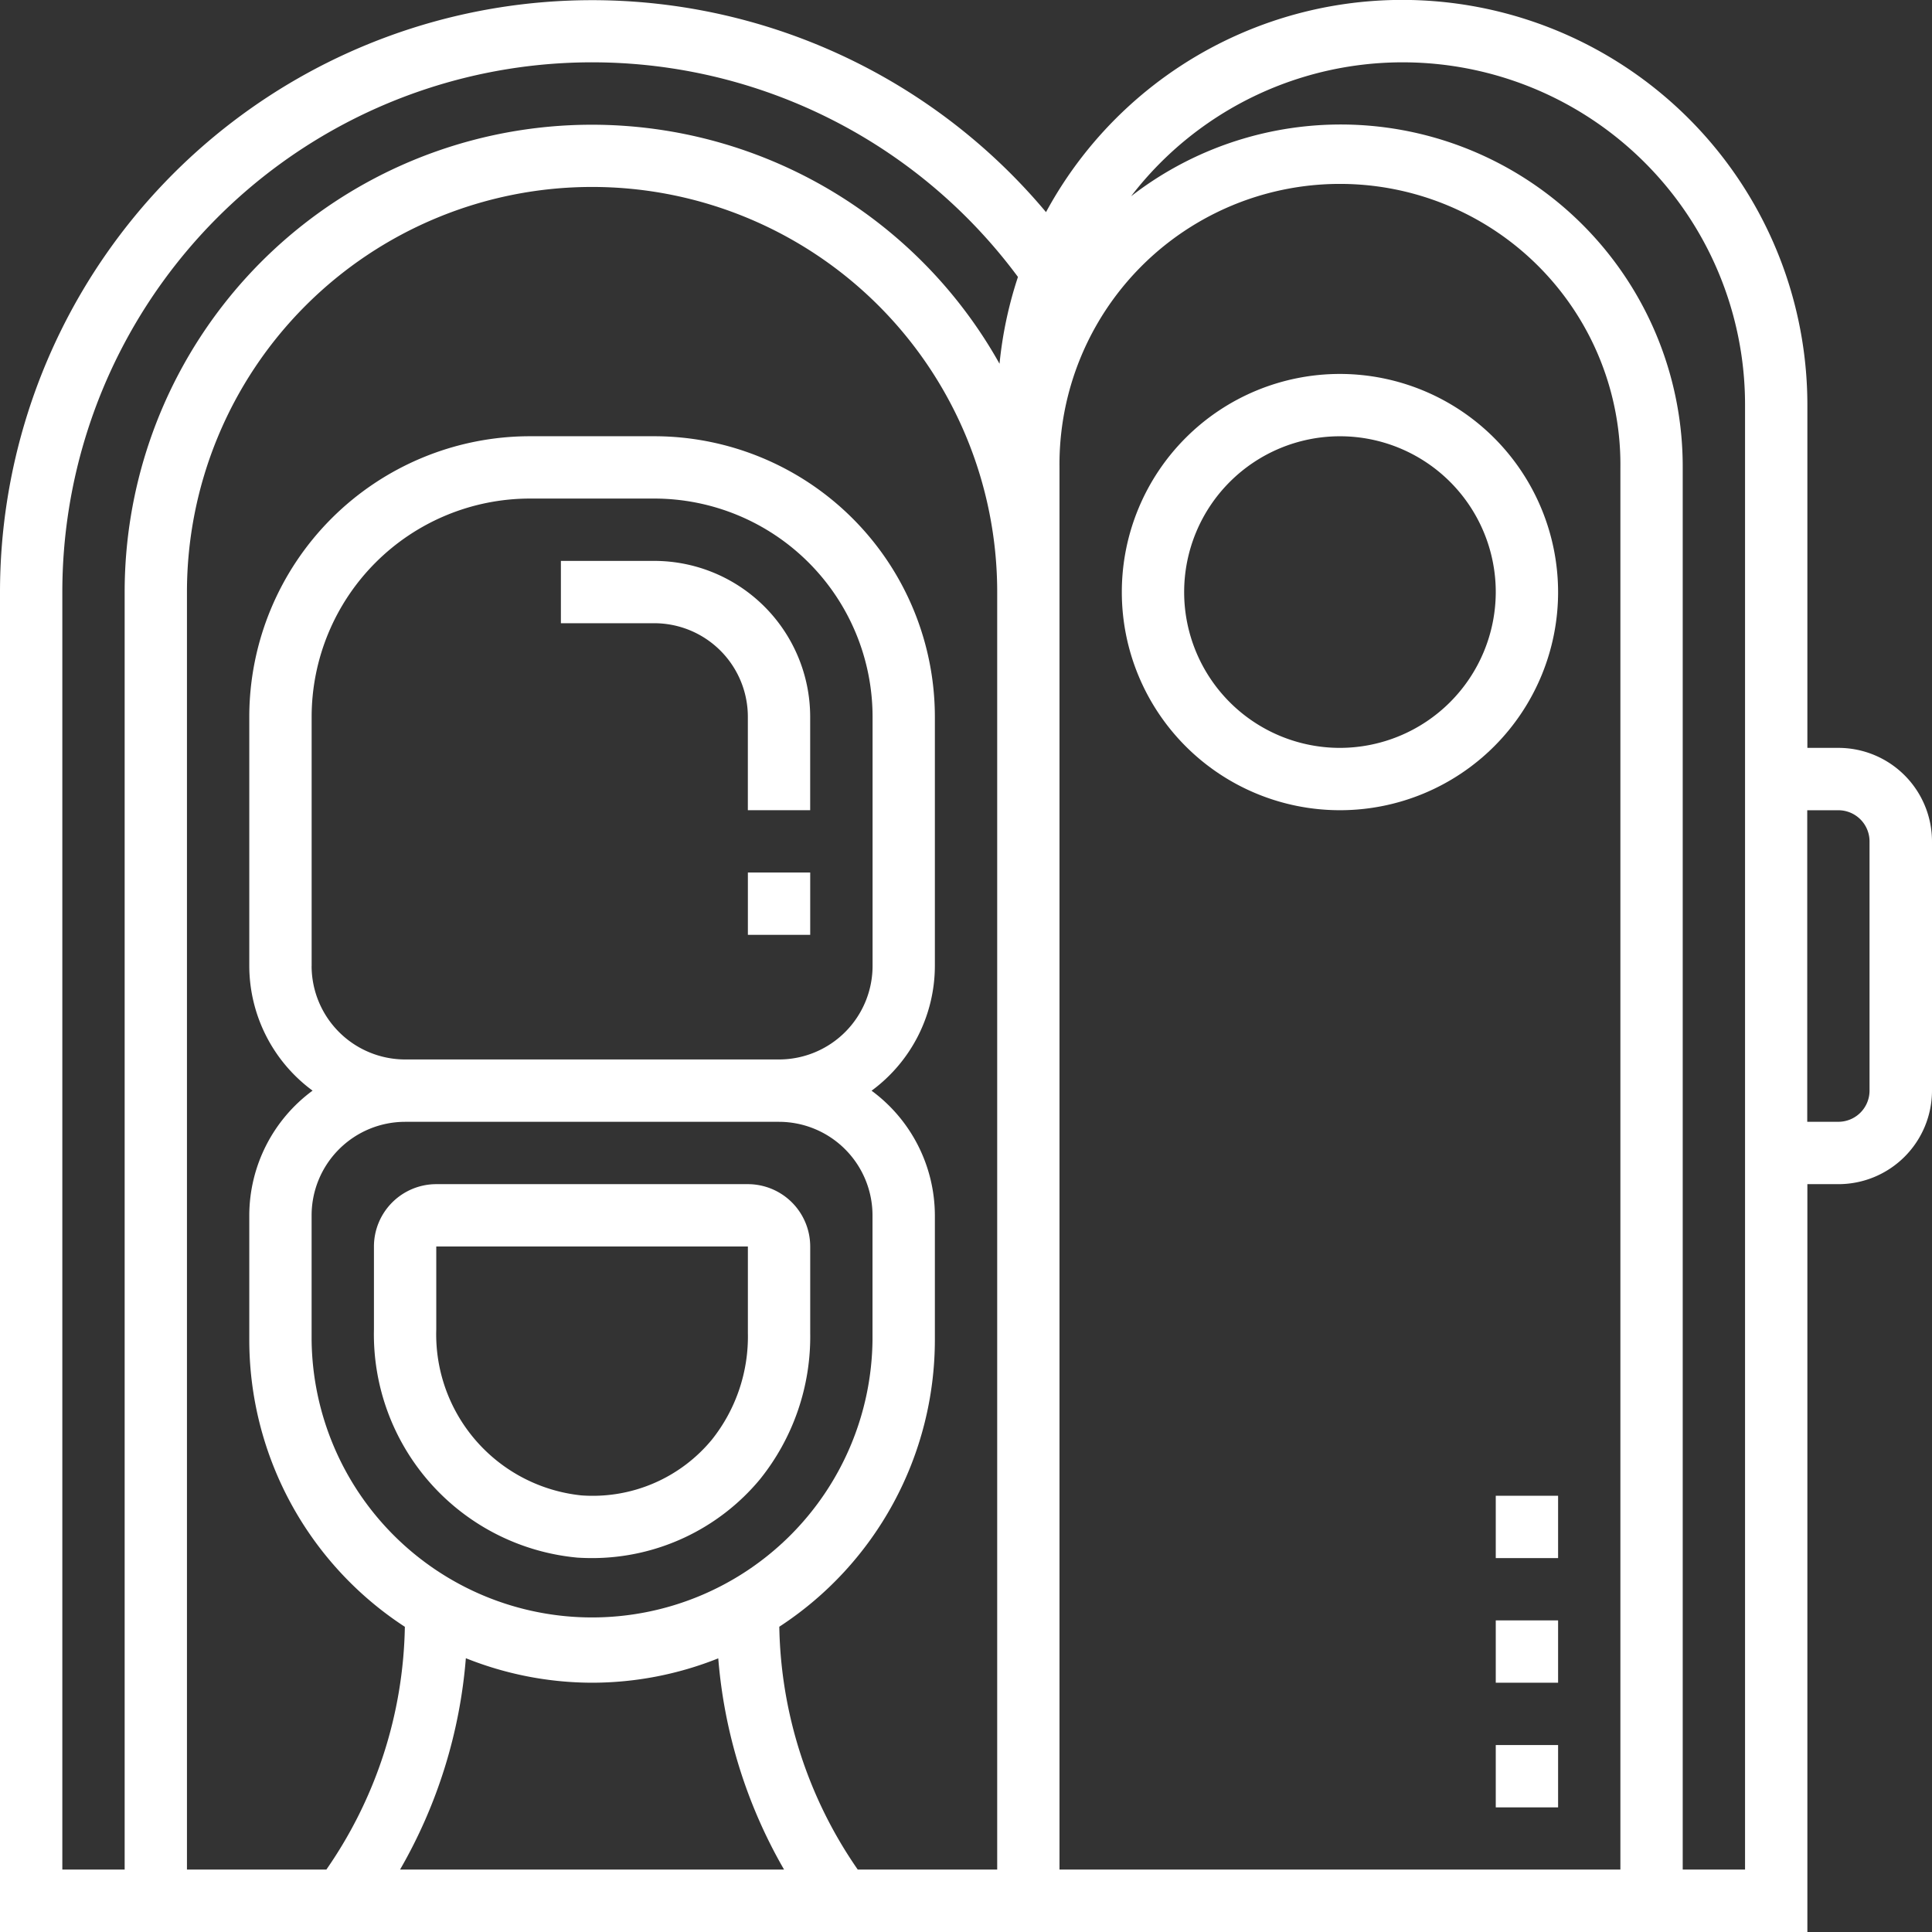 <svg xmlns="http://www.w3.org/2000/svg" width="58.181" height="58.181" viewBox="0 0 58.181 58.181">
  <rect x="0" y="0" width="58.181" height="58.181" fill="#333333" stroke="none"/>
  <g id="porta_potty" data-name="porta potty" transform="translate(-1 -1)">
    <g id="Group_212" data-name="Group 212" transform="translate(1 1)">
      <path id="Path_2513" data-name="Path 2513" d="M56.366,23.522h-.938V13.2A12.2,12.2,0,0,0,32.5,7.388,17.83,17.83,0,0,0,1,18.83V59.181H55.428V36.66h.938a2.819,2.819,0,0,0,2.815-2.815V26.337A2.819,2.819,0,0,0,56.366,23.522ZM13.2,34.783H24.46A2.819,2.819,0,0,1,27.275,37.6v3.754a8.446,8.446,0,0,1-16.891,0V37.6A2.819,2.819,0,0,1,13.2,34.783Zm-2.815-4.692V22.583a6.577,6.577,0,0,1,6.569-6.569h3.754a6.577,6.577,0,0,1,6.569,6.569v7.507a2.819,2.819,0,0,1-2.815,2.815H13.2A2.819,2.819,0,0,1,10.384,30.091ZM18.83,51.674a10.26,10.26,0,0,0,3.8-.734A15.138,15.138,0,0,0,24.611,57.3H13.048a15.138,15.138,0,0,0,1.981-6.364A10.26,10.26,0,0,0,18.83,51.674Zm5.638-1.686a10.318,10.318,0,0,0,4.685-8.636V37.6a4.675,4.675,0,0,0-1.906-3.754,4.675,4.675,0,0,0,1.906-3.754V22.583a8.455,8.455,0,0,0-8.446-8.446H16.953a8.455,8.455,0,0,0-8.446,8.446v7.507a4.675,4.675,0,0,0,1.906,3.754A4.675,4.675,0,0,0,8.507,37.6v3.754a10.318,10.318,0,0,0,4.685,8.636A13.2,13.2,0,0,1,10.829,57.3H6.63V18.83a12.2,12.2,0,1,1,24.4,0V57.3h-4.2A13.223,13.223,0,0,1,24.468,49.988ZM2.877,18.83A15.954,15.954,0,0,1,31.655,9.34a12.128,12.128,0,0,0-.555,2.614A14.069,14.069,0,0,0,4.754,18.83V57.3H2.877Zm30.029,0V15.076a8.446,8.446,0,1,1,16.891,0V57.3H32.906ZM53.551,57.3H51.674V15.076A10.3,10.3,0,0,0,35.062,6.91,10.31,10.31,0,0,1,53.551,13.2ZM57.3,33.844a.939.939,0,0,1-.938.938h-.938V25.4h.938a.939.939,0,0,1,.938.938Z" transform="translate(-1 -1)" fill="#fff"/>
      <path id="Path_2514" data-name="Path 2514" d="M43.569,13a6.569,6.569,0,1,0,6.569,6.569A6.577,6.577,0,0,0,43.569,13Zm0,11.261a4.692,4.692,0,1,1,4.692-4.692A4.7,4.7,0,0,1,43.569,24.261Z" transform="translate(-3.217 -1.739)" fill="#fff"/>
      <path id="Path_2515" data-name="Path 2515" d="M19.127,50.247q.222.014.442.014a6.572,6.572,0,0,0,5.051-2.367,6.855,6.855,0,0,0,1.518-4.412V40.877A1.879,1.879,0,0,0,24.261,39H14.877A1.879,1.879,0,0,0,13,40.877V43.37A6.754,6.754,0,0,0,19.127,50.247Zm-4.25-9.37h9.384v2.605a4.983,4.983,0,0,1-1.08,3.207,4.651,4.651,0,0,1-3.933,1.684,4.875,4.875,0,0,1-4.371-5Z" transform="translate(-1.739 -3.34)" fill="#fff"/>
      <path id="Path_2516" data-name="Path 2516" d="M49,53h1.877v1.877H49Z" transform="translate(-3.956 -4.203)" fill="#fff"/>
      <path id="Path_2517" data-name="Path 2517" d="M49,57h1.877v1.877H49Z" transform="translate(-3.956 -4.449)" fill="#fff"/>
      <path id="Path_2518" data-name="Path 2518" d="M49,49h1.877v1.877H49Z" transform="translate(-3.956 -3.956)" fill="#fff"/>
      <path id="Path_2519" data-name="Path 2519" d="M25,29h1.877v1.877H25Z" transform="translate(-2.478 -2.725)" fill="#fff"/>
      <path id="Path_2520" data-name="Path 2520" d="M24.63,26.507h1.877V23.692A4.7,4.7,0,0,0,21.815,19H19v1.877h2.815a2.819,2.819,0,0,1,2.815,2.815Z" transform="translate(-2.109 -2.109)" fill="#fff"/>
    </g>
  </g>
</svg>

